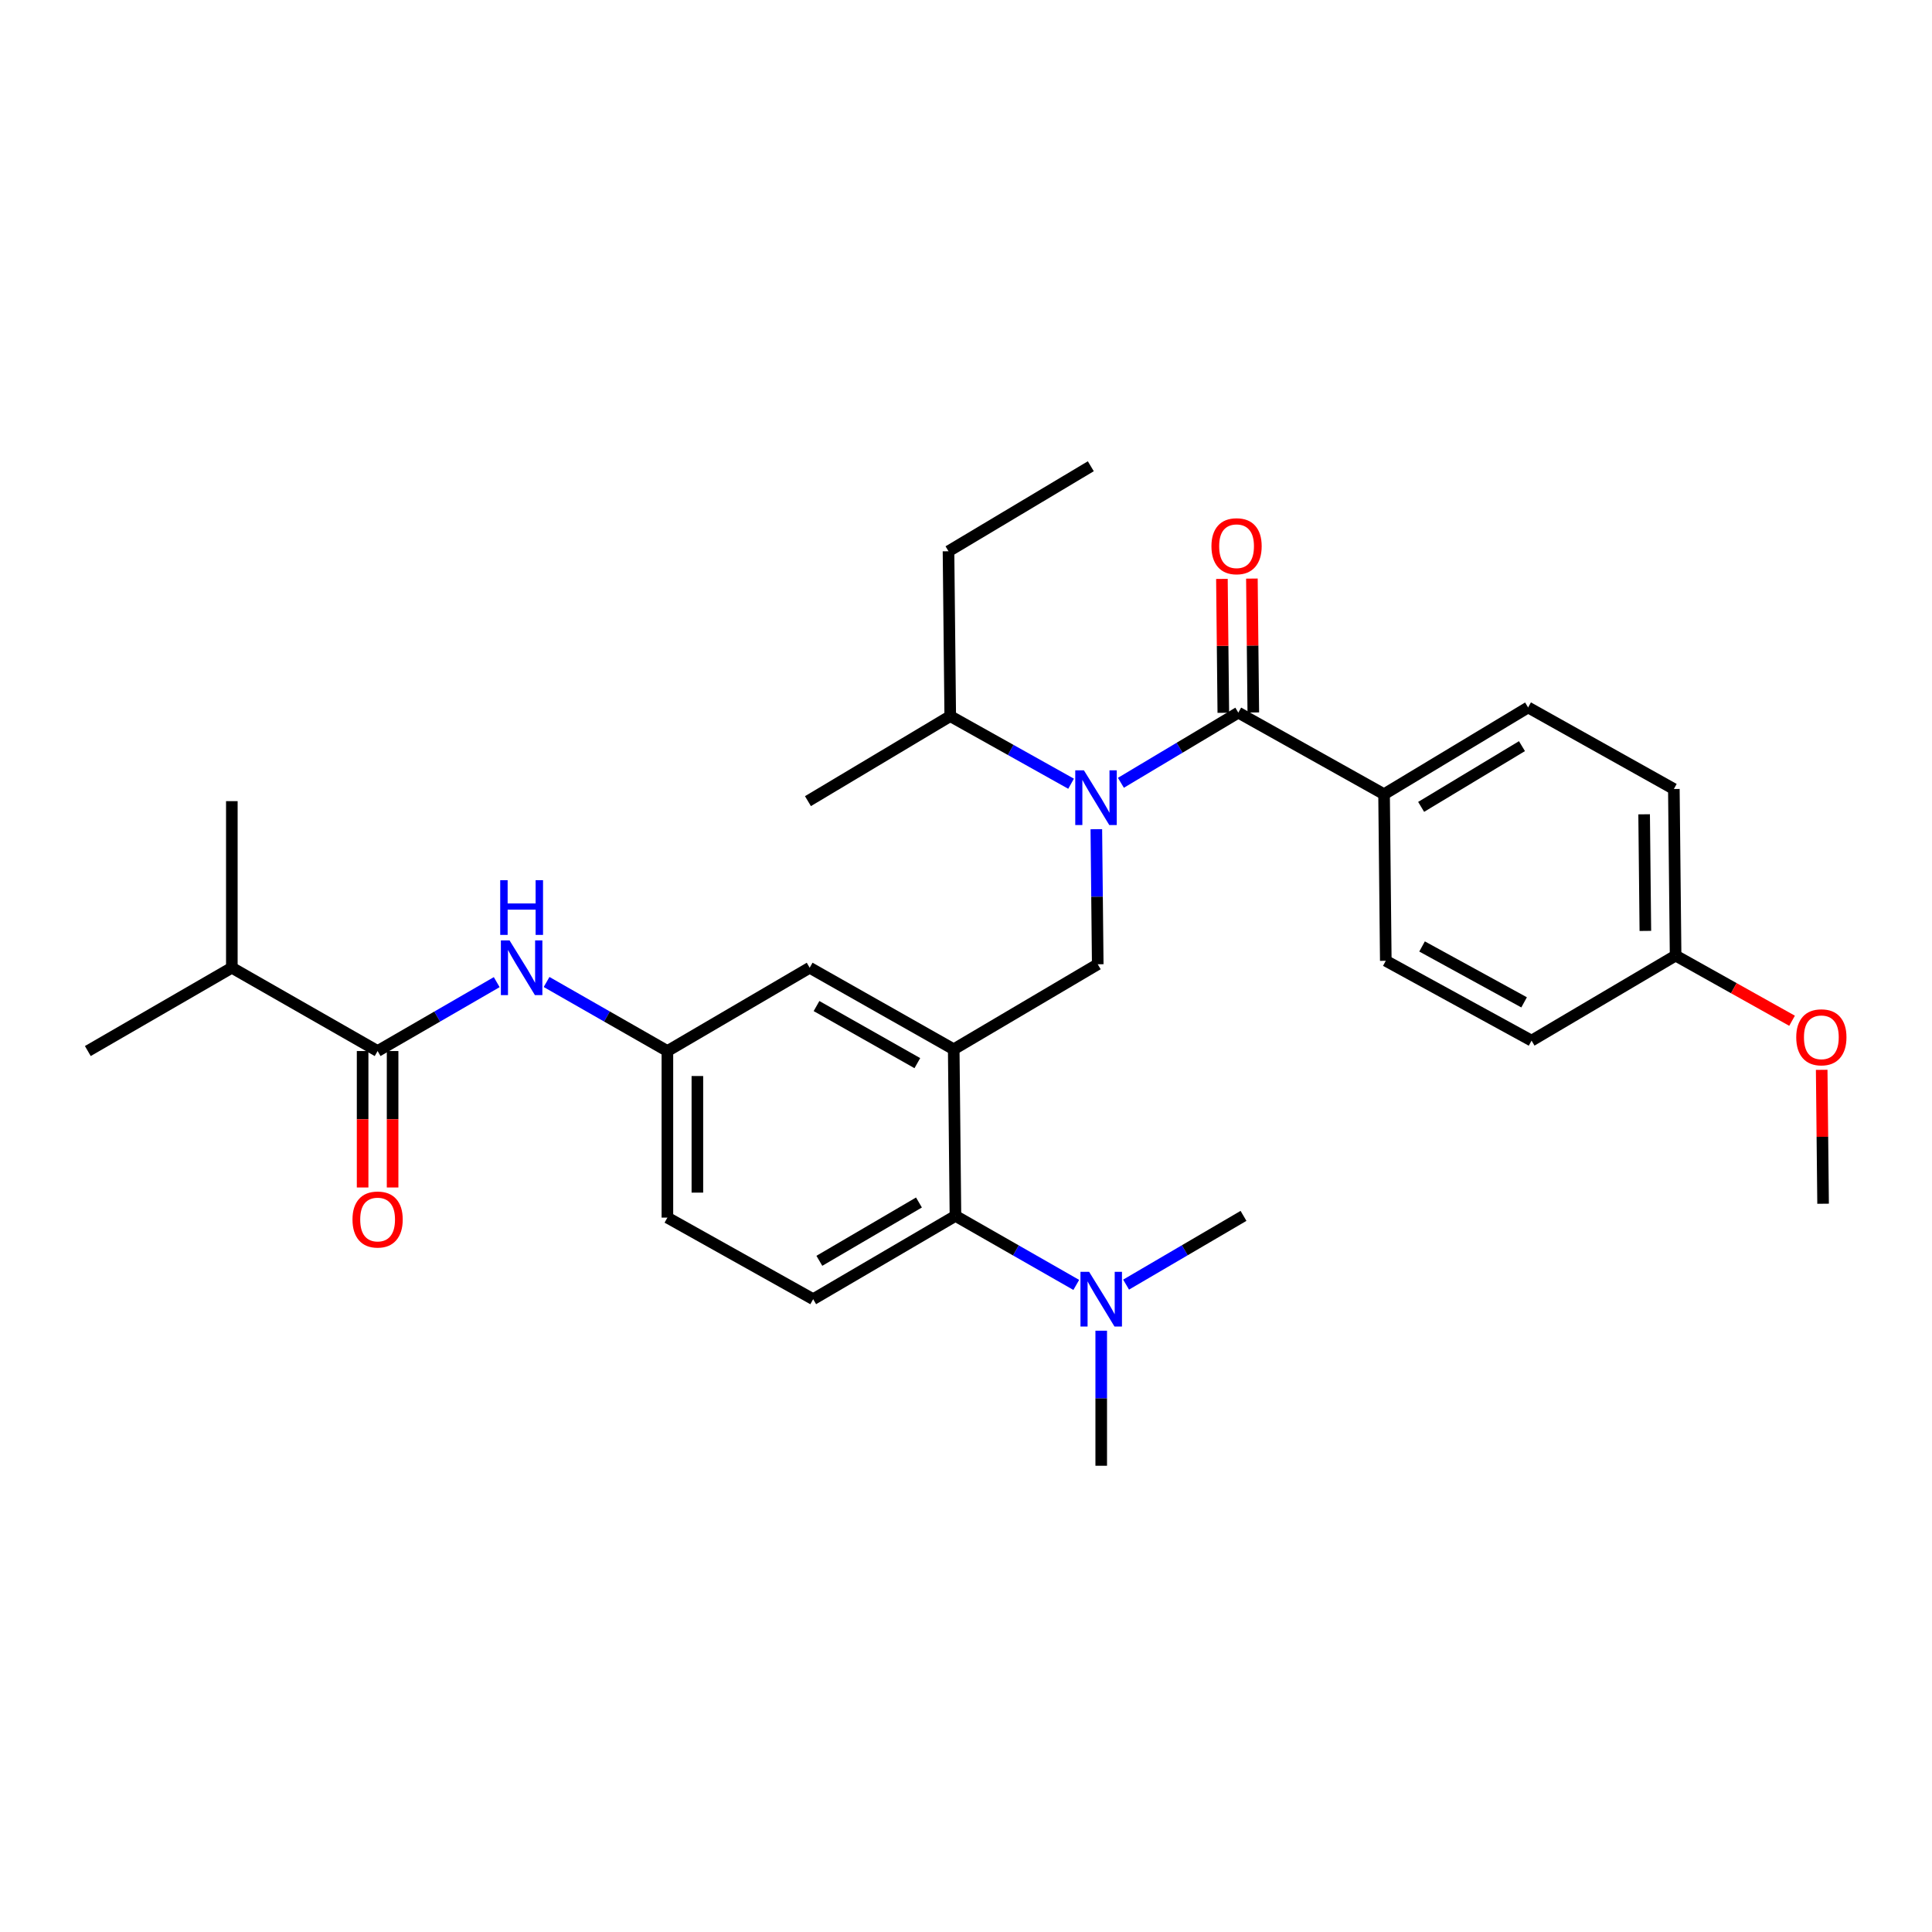 <?xml version='1.0' encoding='iso-8859-1'?>
<svg version='1.1' baseProfile='full'
              xmlns='http://www.w3.org/2000/svg'
                      xmlns:rdkit='http://www.rdkit.org/xml'
                      xmlns:xlink='http://www.w3.org/1999/xlink'
                  xml:space='preserve'
width='1000px' height='1000px' viewBox='0 0 1000 1000'>
<!-- END OF HEADER -->
<rect style='opacity:1.0;fill:#FFFFFF;stroke:none' width='1000' height='1000' x='0' y='0'> </rect>
<path class='bond-0' d='M 257.1,508.354 L 226.274,526.184' style='fill:none;fill-rule:evenodd;stroke:#0000FF;stroke-width:6px;stroke-linecap:butt;stroke-linejoin:miter;stroke-opacity:1' />
<path class='bond-0' d='M 226.274,526.184 L 195.449,544.014' style='fill:none;fill-rule:evenodd;stroke:#000000;stroke-width:6px;stroke-linecap:butt;stroke-linejoin:miter;stroke-opacity:1' />
<path class='bond-1' d='M 282.906,508.276 L 314.174,526.145' style='fill:none;fill-rule:evenodd;stroke:#0000FF;stroke-width:6px;stroke-linecap:butt;stroke-linejoin:miter;stroke-opacity:1' />
<path class='bond-1' d='M 314.174,526.145 L 345.443,544.014' style='fill:none;fill-rule:evenodd;stroke:#000000;stroke-width:6px;stroke-linecap:butt;stroke-linejoin:miter;stroke-opacity:1' />
<path class='bond-2' d='M 119.999,500.897 L 119.999,414.67' style='fill:none;fill-rule:evenodd;stroke:#000000;stroke-width:6px;stroke-linecap:butt;stroke-linejoin:miter;stroke-opacity:1' />
<path class='bond-3' d='M 119.999,500.897 L 45.455,544.014' style='fill:none;fill-rule:evenodd;stroke:#000000;stroke-width:6px;stroke-linecap:butt;stroke-linejoin:miter;stroke-opacity:1' />
<path class='bond-4' d='M 119.999,500.897 L 195.449,544.014' style='fill:none;fill-rule:evenodd;stroke:#000000;stroke-width:6px;stroke-linecap:butt;stroke-linejoin:miter;stroke-opacity:1' />
<path class='bond-5' d='M 187.689,544.014 L 187.689,579.327' style='fill:none;fill-rule:evenodd;stroke:#000000;stroke-width:6px;stroke-linecap:butt;stroke-linejoin:miter;stroke-opacity:1' />
<path class='bond-5' d='M 187.689,579.327 L 187.689,614.64' style='fill:none;fill-rule:evenodd;stroke:#FF0000;stroke-width:6px;stroke-linecap:butt;stroke-linejoin:miter;stroke-opacity:1' />
<path class='bond-5' d='M 203.208,544.014 L 203.208,579.327' style='fill:none;fill-rule:evenodd;stroke:#000000;stroke-width:6px;stroke-linecap:butt;stroke-linejoin:miter;stroke-opacity:1' />
<path class='bond-5' d='M 203.208,579.327 L 203.208,614.64' style='fill:none;fill-rule:evenodd;stroke:#FF0000;stroke-width:6px;stroke-linecap:butt;stroke-linejoin:miter;stroke-opacity:1' />
<path class='bond-6' d='M 716.389,411.083 L 790.942,366.172' style='fill:none;fill-rule:evenodd;stroke:#000000;stroke-width:6px;stroke-linecap:butt;stroke-linejoin:miter;stroke-opacity:1' />
<path class='bond-6' d='M 735.58,417.64 L 787.767,386.202' style='fill:none;fill-rule:evenodd;stroke:#000000;stroke-width:6px;stroke-linecap:butt;stroke-linejoin:miter;stroke-opacity:1' />
<path class='bond-7' d='M 716.389,411.083 L 717.285,497.301' style='fill:none;fill-rule:evenodd;stroke:#000000;stroke-width:6px;stroke-linecap:butt;stroke-linejoin:miter;stroke-opacity:1' />
<path class='bond-8' d='M 716.389,411.083 L 640.948,368.862' style='fill:none;fill-rule:evenodd;stroke:#000000;stroke-width:6px;stroke-linecap:butt;stroke-linejoin:miter;stroke-opacity:1' />
<path class='bond-9' d='M 567.461,429.192 L 567.824,464.148' style='fill:none;fill-rule:evenodd;stroke:#0000FF;stroke-width:6px;stroke-linecap:butt;stroke-linejoin:miter;stroke-opacity:1' />
<path class='bond-9' d='M 567.824,464.148 L 568.188,499.103' style='fill:none;fill-rule:evenodd;stroke:#000000;stroke-width:6px;stroke-linecap:butt;stroke-linejoin:miter;stroke-opacity:1' />
<path class='bond-10' d='M 580.176,405.177 L 610.562,387.019' style='fill:none;fill-rule:evenodd;stroke:#0000FF;stroke-width:6px;stroke-linecap:butt;stroke-linejoin:miter;stroke-opacity:1' />
<path class='bond-10' d='M 610.562,387.019 L 640.948,368.862' style='fill:none;fill-rule:evenodd;stroke:#000000;stroke-width:6px;stroke-linecap:butt;stroke-linejoin:miter;stroke-opacity:1' />
<path class='bond-11' d='M 554.39,405.658 L 523.116,388.161' style='fill:none;fill-rule:evenodd;stroke:#0000FF;stroke-width:6px;stroke-linecap:butt;stroke-linejoin:miter;stroke-opacity:1' />
<path class='bond-11' d='M 523.116,388.161 L 491.842,370.664' style='fill:none;fill-rule:evenodd;stroke:#000000;stroke-width:6px;stroke-linecap:butt;stroke-linejoin:miter;stroke-opacity:1' />
<path class='bond-12' d='M 648.707,368.78 L 648.343,334.129' style='fill:none;fill-rule:evenodd;stroke:#000000;stroke-width:6px;stroke-linecap:butt;stroke-linejoin:miter;stroke-opacity:1' />
<path class='bond-12' d='M 648.343,334.129 L 647.979,299.478' style='fill:none;fill-rule:evenodd;stroke:#FF0000;stroke-width:6px;stroke-linecap:butt;stroke-linejoin:miter;stroke-opacity:1' />
<path class='bond-12' d='M 633.188,368.943 L 632.825,334.292' style='fill:none;fill-rule:evenodd;stroke:#000000;stroke-width:6px;stroke-linecap:butt;stroke-linejoin:miter;stroke-opacity:1' />
<path class='bond-12' d='M 632.825,334.292 L 632.461,299.641' style='fill:none;fill-rule:evenodd;stroke:#FF0000;stroke-width:6px;stroke-linecap:butt;stroke-linejoin:miter;stroke-opacity:1' />
<path class='bond-13' d='M 790.942,366.172 L 866.383,408.384' style='fill:none;fill-rule:evenodd;stroke:#000000;stroke-width:6px;stroke-linecap:butt;stroke-linejoin:miter;stroke-opacity:1' />
<path class='bond-14' d='M 717.285,497.301 L 792.735,538.626' style='fill:none;fill-rule:evenodd;stroke:#000000;stroke-width:6px;stroke-linecap:butt;stroke-linejoin:miter;stroke-opacity:1' />
<path class='bond-14' d='M 736.058,489.889 L 788.873,518.816' style='fill:none;fill-rule:evenodd;stroke:#000000;stroke-width:6px;stroke-linecap:butt;stroke-linejoin:miter;stroke-opacity:1' />
<path class='bond-15' d='M 491.842,370.664 L 490.945,285.334' style='fill:none;fill-rule:evenodd;stroke:#000000;stroke-width:6px;stroke-linecap:butt;stroke-linejoin:miter;stroke-opacity:1' />
<path class='bond-16' d='M 491.842,370.664 L 418.194,414.67' style='fill:none;fill-rule:evenodd;stroke:#000000;stroke-width:6px;stroke-linecap:butt;stroke-linejoin:miter;stroke-opacity:1' />
<path class='bond-17' d='M 568.188,499.103 L 493.643,543.109' style='fill:none;fill-rule:evenodd;stroke:#000000;stroke-width:6px;stroke-linecap:butt;stroke-linejoin:miter;stroke-opacity:1' />
<path class='bond-18' d='M 490.945,285.334 L 564.601,241.328' style='fill:none;fill-rule:evenodd;stroke:#000000;stroke-width:6px;stroke-linecap:butt;stroke-linejoin:miter;stroke-opacity:1' />
<path class='bond-19' d='M 569.99,758.672 L 569.99,723.721' style='fill:none;fill-rule:evenodd;stroke:#000000;stroke-width:6px;stroke-linecap:butt;stroke-linejoin:miter;stroke-opacity:1' />
<path class='bond-19' d='M 569.99,723.721 L 569.99,688.769' style='fill:none;fill-rule:evenodd;stroke:#0000FF;stroke-width:6px;stroke-linecap:butt;stroke-linejoin:miter;stroke-opacity:1' />
<path class='bond-20' d='M 582.863,664.917 L 613.25,647.127' style='fill:none;fill-rule:evenodd;stroke:#0000FF;stroke-width:6px;stroke-linecap:butt;stroke-linejoin:miter;stroke-opacity:1' />
<path class='bond-20' d='M 613.25,647.127 L 643.638,629.336' style='fill:none;fill-rule:evenodd;stroke:#000000;stroke-width:6px;stroke-linecap:butt;stroke-linejoin:miter;stroke-opacity:1' />
<path class='bond-21' d='M 557.077,665.075 L 525.809,647.205' style='fill:none;fill-rule:evenodd;stroke:#0000FF;stroke-width:6px;stroke-linecap:butt;stroke-linejoin:miter;stroke-opacity:1' />
<path class='bond-21' d='M 525.809,647.205 L 494.54,629.336' style='fill:none;fill-rule:evenodd;stroke:#000000;stroke-width:6px;stroke-linecap:butt;stroke-linejoin:miter;stroke-opacity:1' />
<path class='bond-22' d='M 345.443,544.014 L 345.443,630.233' style='fill:none;fill-rule:evenodd;stroke:#000000;stroke-width:6px;stroke-linecap:butt;stroke-linejoin:miter;stroke-opacity:1' />
<path class='bond-22' d='M 360.962,556.947 L 360.962,617.3' style='fill:none;fill-rule:evenodd;stroke:#000000;stroke-width:6px;stroke-linecap:butt;stroke-linejoin:miter;stroke-opacity:1' />
<path class='bond-23' d='M 345.443,544.014 L 419.09,500.897' style='fill:none;fill-rule:evenodd;stroke:#000000;stroke-width:6px;stroke-linecap:butt;stroke-linejoin:miter;stroke-opacity:1' />
<path class='bond-24' d='M 345.443,630.233 L 420.892,672.454' style='fill:none;fill-rule:evenodd;stroke:#000000;stroke-width:6px;stroke-linecap:butt;stroke-linejoin:miter;stroke-opacity:1' />
<path class='bond-25' d='M 420.892,672.454 L 494.54,629.336' style='fill:none;fill-rule:evenodd;stroke:#000000;stroke-width:6px;stroke-linecap:butt;stroke-linejoin:miter;stroke-opacity:1' />
<path class='bond-25' d='M 424.099,652.593 L 475.652,622.411' style='fill:none;fill-rule:evenodd;stroke:#000000;stroke-width:6px;stroke-linecap:butt;stroke-linejoin:miter;stroke-opacity:1' />
<path class='bond-26' d='M 494.54,629.336 L 493.643,543.109' style='fill:none;fill-rule:evenodd;stroke:#000000;stroke-width:6px;stroke-linecap:butt;stroke-linejoin:miter;stroke-opacity:1' />
<path class='bond-27' d='M 493.643,543.109 L 419.09,500.897' style='fill:none;fill-rule:evenodd;stroke:#000000;stroke-width:6px;stroke-linecap:butt;stroke-linejoin:miter;stroke-opacity:1' />
<path class='bond-27' d='M 474.814,550.282 L 422.627,520.733' style='fill:none;fill-rule:evenodd;stroke:#000000;stroke-width:6px;stroke-linecap:butt;stroke-linejoin:miter;stroke-opacity:1' />
<path class='bond-28' d='M 867.288,494.611 L 792.735,538.626' style='fill:none;fill-rule:evenodd;stroke:#000000;stroke-width:6px;stroke-linecap:butt;stroke-linejoin:miter;stroke-opacity:1' />
<path class='bond-29' d='M 867.288,494.611 L 897.428,511.476' style='fill:none;fill-rule:evenodd;stroke:#000000;stroke-width:6px;stroke-linecap:butt;stroke-linejoin:miter;stroke-opacity:1' />
<path class='bond-29' d='M 897.428,511.476 L 927.568,528.341' style='fill:none;fill-rule:evenodd;stroke:#FF0000;stroke-width:6px;stroke-linecap:butt;stroke-linejoin:miter;stroke-opacity:1' />
<path class='bond-30' d='M 867.288,494.611 L 866.383,408.384' style='fill:none;fill-rule:evenodd;stroke:#000000;stroke-width:6px;stroke-linecap:butt;stroke-linejoin:miter;stroke-opacity:1' />
<path class='bond-30' d='M 851.634,481.84 L 851,421.481' style='fill:none;fill-rule:evenodd;stroke:#000000;stroke-width:6px;stroke-linecap:butt;stroke-linejoin:miter;stroke-opacity:1' />
<path class='bond-31' d='M 942.905,553.74 L 943.265,588.395' style='fill:none;fill-rule:evenodd;stroke:#FF0000;stroke-width:6px;stroke-linecap:butt;stroke-linejoin:miter;stroke-opacity:1' />
<path class='bond-31' d='M 943.265,588.395 L 943.626,623.051' style='fill:none;fill-rule:evenodd;stroke:#000000;stroke-width:6px;stroke-linecap:butt;stroke-linejoin:miter;stroke-opacity:1' />
<path  class='atom-0' d='M 263.733 486.737
L 273.013 501.737
Q 273.933 503.217, 275.413 505.897
Q 276.893 508.577, 276.973 508.737
L 276.973 486.737
L 280.733 486.737
L 280.733 515.057
L 276.853 515.057
L 266.893 498.657
Q 265.733 496.737, 264.493 494.537
Q 263.293 492.337, 262.933 491.657
L 262.933 515.057
L 259.253 515.057
L 259.253 486.737
L 263.733 486.737
' fill='#0000FF'/>
<path  class='atom-0' d='M 258.913 455.585
L 262.753 455.585
L 262.753 467.625
L 277.233 467.625
L 277.233 455.585
L 281.073 455.585
L 281.073 483.905
L 277.233 483.905
L 277.233 470.825
L 262.753 470.825
L 262.753 483.905
L 258.913 483.905
L 258.913 455.585
' fill='#0000FF'/>
<path  class='atom-3' d='M 182.449 631.218
Q 182.449 624.418, 185.809 620.618
Q 189.169 616.818, 195.449 616.818
Q 201.729 616.818, 205.089 620.618
Q 208.449 624.418, 208.449 631.218
Q 208.449 638.098, 205.049 642.018
Q 201.649 645.898, 195.449 645.898
Q 189.209 645.898, 185.809 642.018
Q 182.449 638.138, 182.449 631.218
M 195.449 642.698
Q 199.769 642.698, 202.089 639.818
Q 204.449 636.898, 204.449 631.218
Q 204.449 625.658, 202.089 622.858
Q 199.769 620.018, 195.449 620.018
Q 191.129 620.018, 188.769 622.818
Q 186.449 625.618, 186.449 631.218
Q 186.449 636.938, 188.769 639.818
Q 191.129 642.698, 195.449 642.698
' fill='#FF0000'/>
<path  class='atom-6' d='M 561.031 398.716
L 570.311 413.716
Q 571.231 415.196, 572.711 417.876
Q 574.191 420.556, 574.271 420.716
L 574.271 398.716
L 578.031 398.716
L 578.031 427.036
L 574.151 427.036
L 564.191 410.636
Q 563.031 408.716, 561.791 406.516
Q 560.591 404.316, 560.231 403.636
L 560.231 427.036
L 556.551 427.036
L 556.551 398.716
L 561.031 398.716
' fill='#0000FF'/>
<path  class='atom-8' d='M 627.042 282.723
Q 627.042 275.923, 630.402 272.123
Q 633.762 268.323, 640.042 268.323
Q 646.322 268.323, 649.682 272.123
Q 653.042 275.923, 653.042 282.723
Q 653.042 289.603, 649.642 293.523
Q 646.242 297.403, 640.042 297.403
Q 633.802 297.403, 630.402 293.523
Q 627.042 289.643, 627.042 282.723
M 640.042 294.203
Q 644.362 294.203, 646.682 291.323
Q 649.042 288.403, 649.042 282.723
Q 649.042 277.163, 646.682 274.363
Q 644.362 271.523, 640.042 271.523
Q 635.722 271.523, 633.362 274.323
Q 631.042 277.123, 631.042 282.723
Q 631.042 288.443, 633.362 291.323
Q 635.722 294.203, 640.042 294.203
' fill='#FF0000'/>
<path  class='atom-15' d='M 563.73 658.294
L 573.01 673.294
Q 573.93 674.774, 575.41 677.454
Q 576.89 680.134, 576.97 680.294
L 576.97 658.294
L 580.73 658.294
L 580.73 686.614
L 576.85 686.614
L 566.89 670.214
Q 565.73 668.294, 564.49 666.094
Q 563.29 663.894, 562.93 663.214
L 562.93 686.614
L 559.25 686.614
L 559.25 658.294
L 563.73 658.294
' fill='#0000FF'/>
<path  class='atom-28' d='M 929.729 536.904
Q 929.729 530.104, 933.089 526.304
Q 936.449 522.504, 942.729 522.504
Q 949.009 522.504, 952.369 526.304
Q 955.729 530.104, 955.729 536.904
Q 955.729 543.784, 952.329 547.704
Q 948.929 551.584, 942.729 551.584
Q 936.489 551.584, 933.089 547.704
Q 929.729 543.824, 929.729 536.904
M 942.729 548.384
Q 947.049 548.384, 949.369 545.504
Q 951.729 542.584, 951.729 536.904
Q 951.729 531.344, 949.369 528.544
Q 947.049 525.704, 942.729 525.704
Q 938.409 525.704, 936.049 528.504
Q 933.729 531.304, 933.729 536.904
Q 933.729 542.624, 936.049 545.504
Q 938.409 548.384, 942.729 548.384
' fill='#FF0000'/>
</svg>
